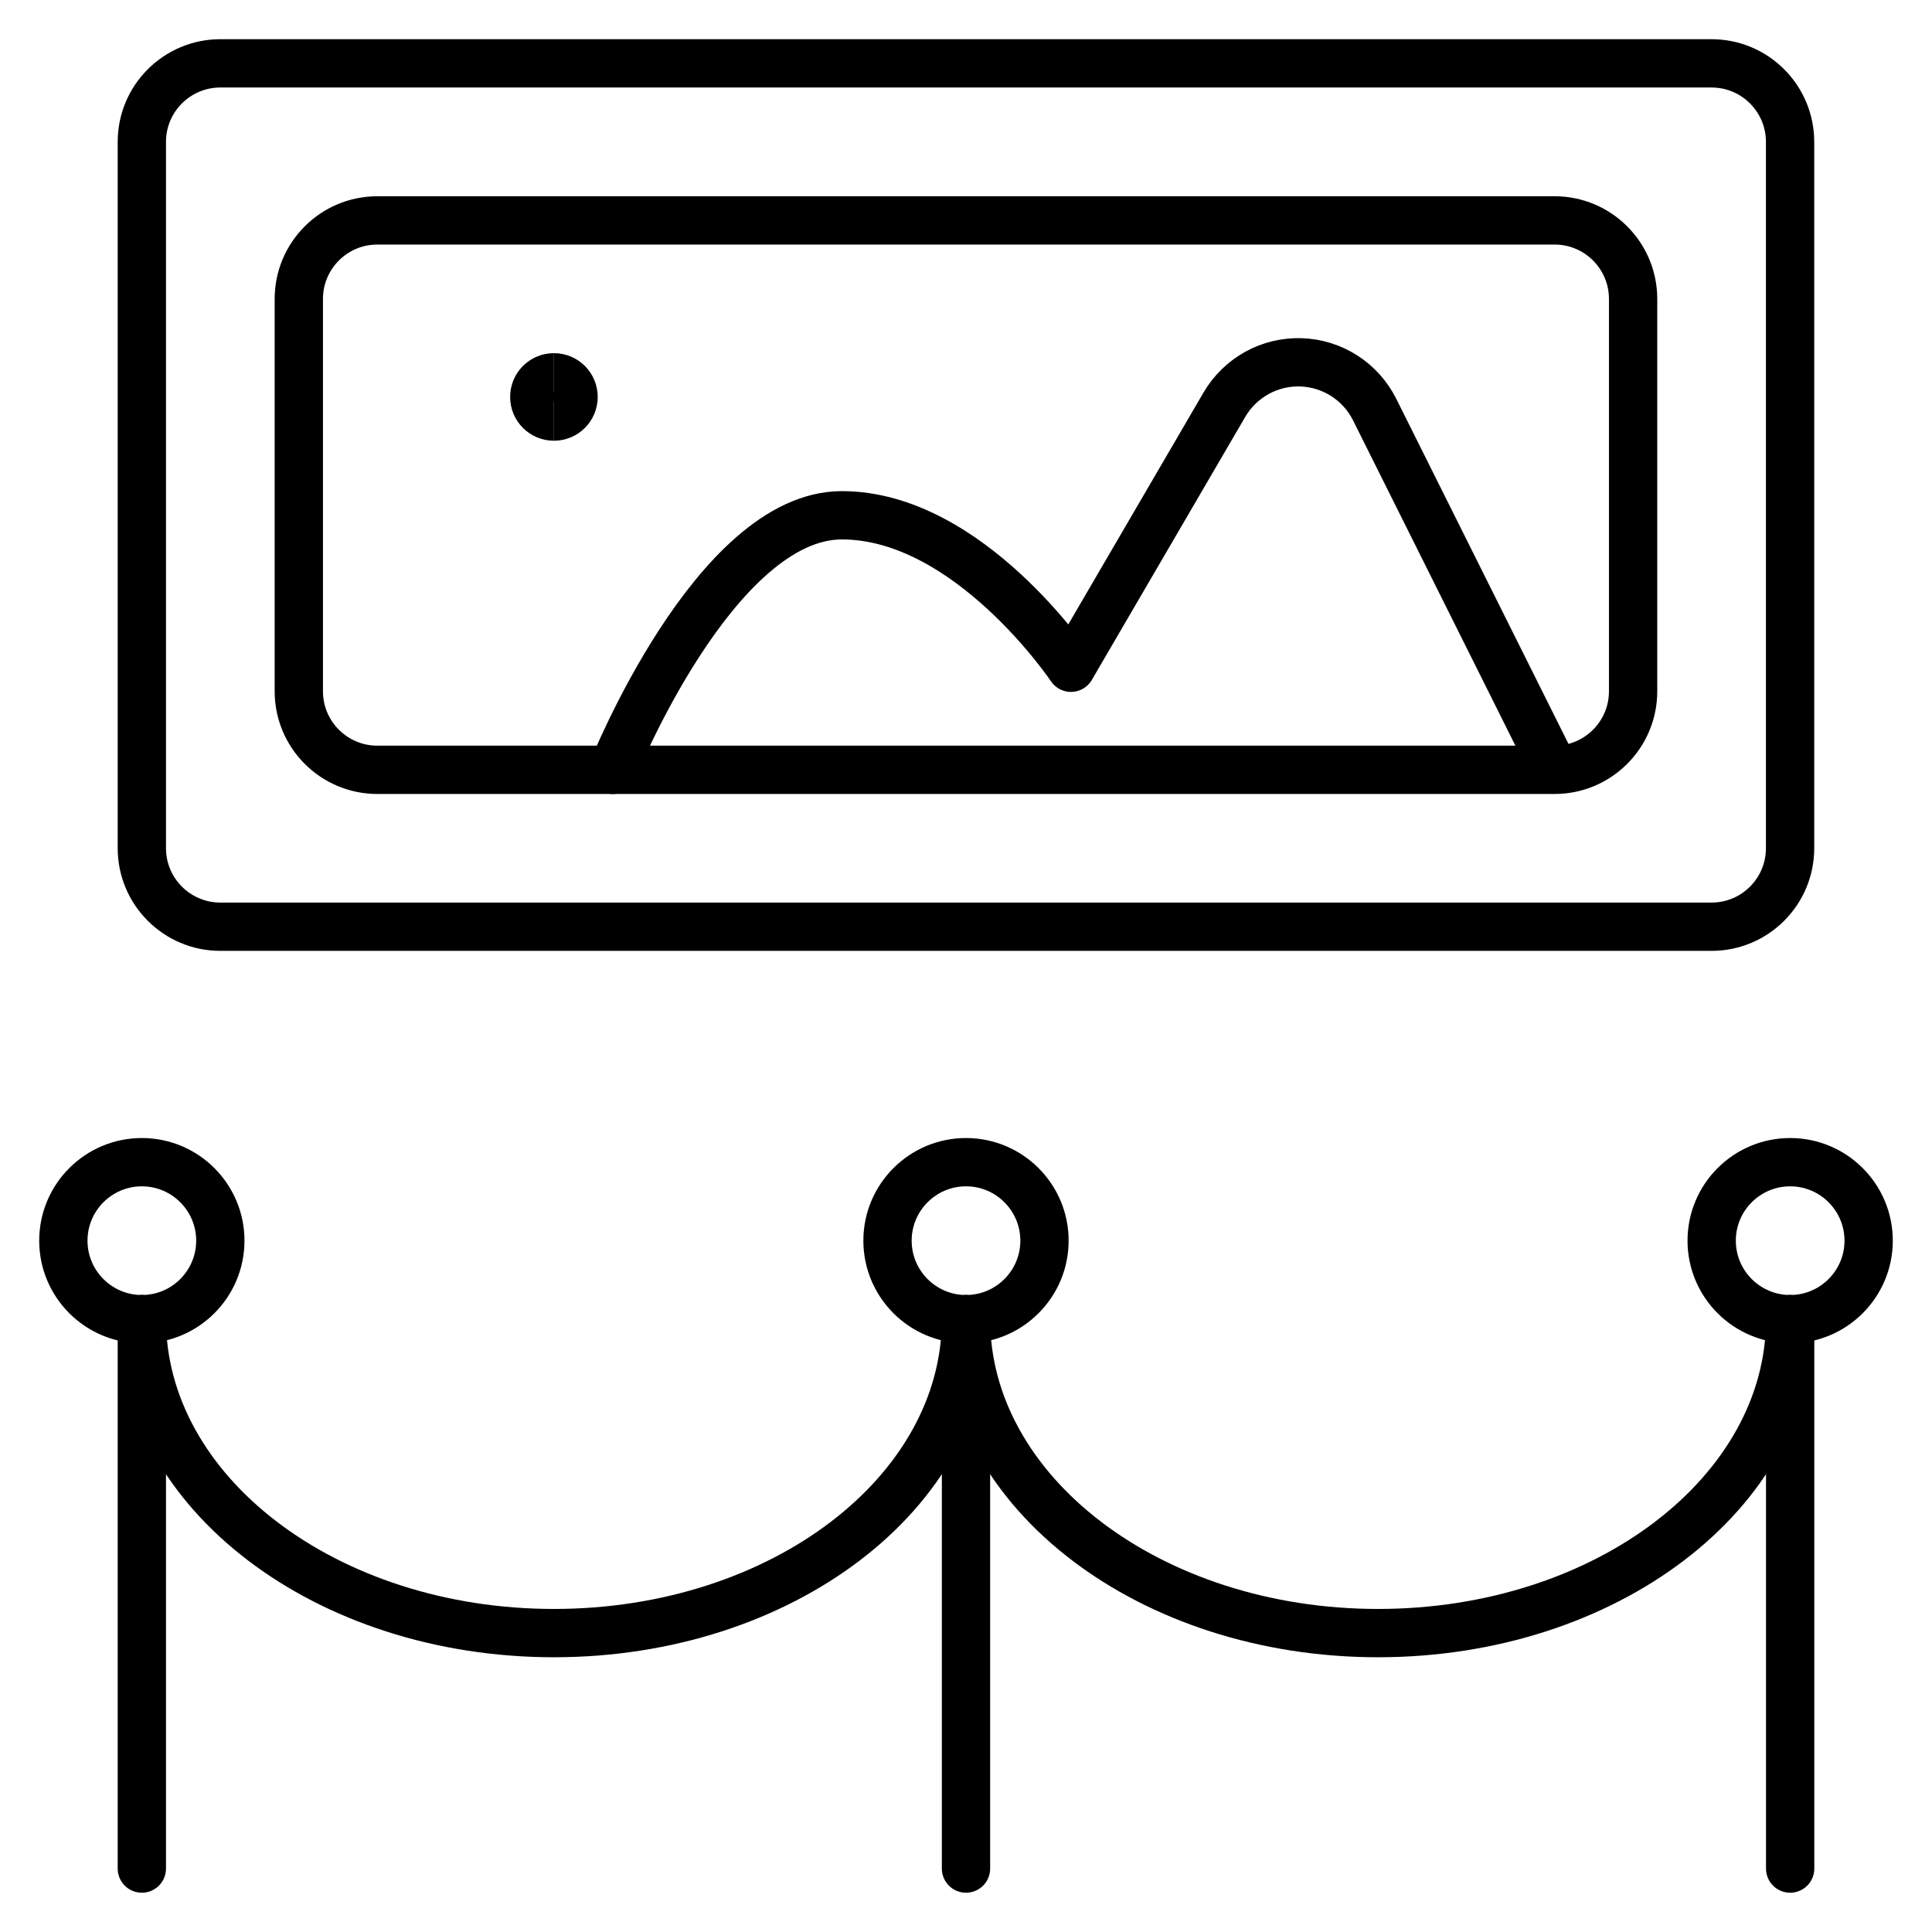 <svg xmlns="http://www.w3.org/2000/svg" fill="none" viewBox="-0.3 -0.3 24 24" id="Museum-Painting--Streamline-Ultimate"><desc>Museum Painting Streamline Icon: https://streamlinehq.com</desc><path stroke="currentColor" stroke-linecap="round" stroke-linejoin="round" d="M20.962 0.487h-18.525c-0.538 0 -0.975 0.437 -0.975 0.975v8.775c0 0.538 0.437 0.975 0.975 0.975h18.525c0.538 0 0.975 -0.437 0.975 -0.975v-8.775c0 -0.538 -0.437 -0.975 -0.975 -0.975Z" stroke-width="0.6"></path><path stroke="currentColor" stroke-linecap="round" stroke-linejoin="round" d="M19.012 2.438h-14.625c-0.538 0 -0.975 0.437 -0.975 0.975v4.875c0 0.538 0.437 0.975 0.975 0.975h14.625c0.538 0 0.975 -0.437 0.975 -0.975v-4.875c0 -0.538 -0.437 -0.975 -0.975 -0.975Z" stroke-width="0.6"></path><path stroke="currentColor" stroke-linecap="round" stroke-linejoin="round" d="M1.462 22.912v-6.825" stroke-width="0.6"></path><path stroke="currentColor" stroke-linecap="round" stroke-linejoin="round" d="M1.462 16.087c0.538 0 0.975 -0.437 0.975 -0.975s-0.437 -0.975 -0.975 -0.975c-0.538 0 -0.975 0.437 -0.975 0.975s0.437 0.975 0.975 0.975Z" stroke-width="0.6"></path><path stroke="currentColor" stroke-linecap="round" stroke-linejoin="round" d="M11.7 22.912v-6.825" stroke-width="0.6"></path><path stroke="currentColor" stroke-linecap="round" stroke-linejoin="round" d="M11.7 16.087c0.538 0 0.975 -0.437 0.975 -0.975s-0.437 -0.975 -0.975 -0.975 -0.975 0.437 -0.975 0.975 0.437 0.975 0.975 0.975Z" stroke-width="0.6"></path><path stroke="currentColor" stroke-linecap="round" stroke-linejoin="round" d="M21.938 22.912v-6.825" stroke-width="0.6"></path><path stroke="currentColor" stroke-linecap="round" stroke-linejoin="round" d="M21.938 16.087c0.538 0 0.975 -0.437 0.975 -0.975s-0.437 -0.975 -0.975 -0.975 -0.975 0.437 -0.975 0.975 0.437 0.975 0.975 0.975Z" stroke-width="0.6"></path><path stroke="currentColor" stroke-linecap="round" stroke-linejoin="round" d="M7.312 9.263s1.268 -3.162 2.846 -3.162 2.846 1.894 2.846 1.894l1.906 -3.268c0.096 -0.165 0.236 -0.301 0.403 -0.394 0.167 -0.093 0.357 -0.138 0.548 -0.132 0.191 0.006 0.377 0.064 0.538 0.167 0.161 0.103 0.291 0.248 0.377 0.419l2.185 4.378" stroke-width="0.6"></path><path stroke="currentColor" stroke-linecap="round" stroke-linejoin="round" d="M21.938 16.087c0 2.154 -2.292 3.9 -5.119 3.9S11.7 18.241 11.7 16.087c0 2.154 -2.292 3.9 -5.119 3.9s-5.119 -1.746 -5.119 -3.9" stroke-width="0.6"></path><path stroke="currentColor" d="M6.581 4.875c-0.135 0 -0.244 -0.109 -0.244 -0.244s0.109 -0.244 0.244 -0.244" stroke-width="0.6"></path><path stroke="currentColor" d="M6.581 4.875c0.135 0 0.244 -0.109 0.244 -0.244s-0.109 -0.244 -0.244 -0.244" stroke-width="0.6"></path></svg>